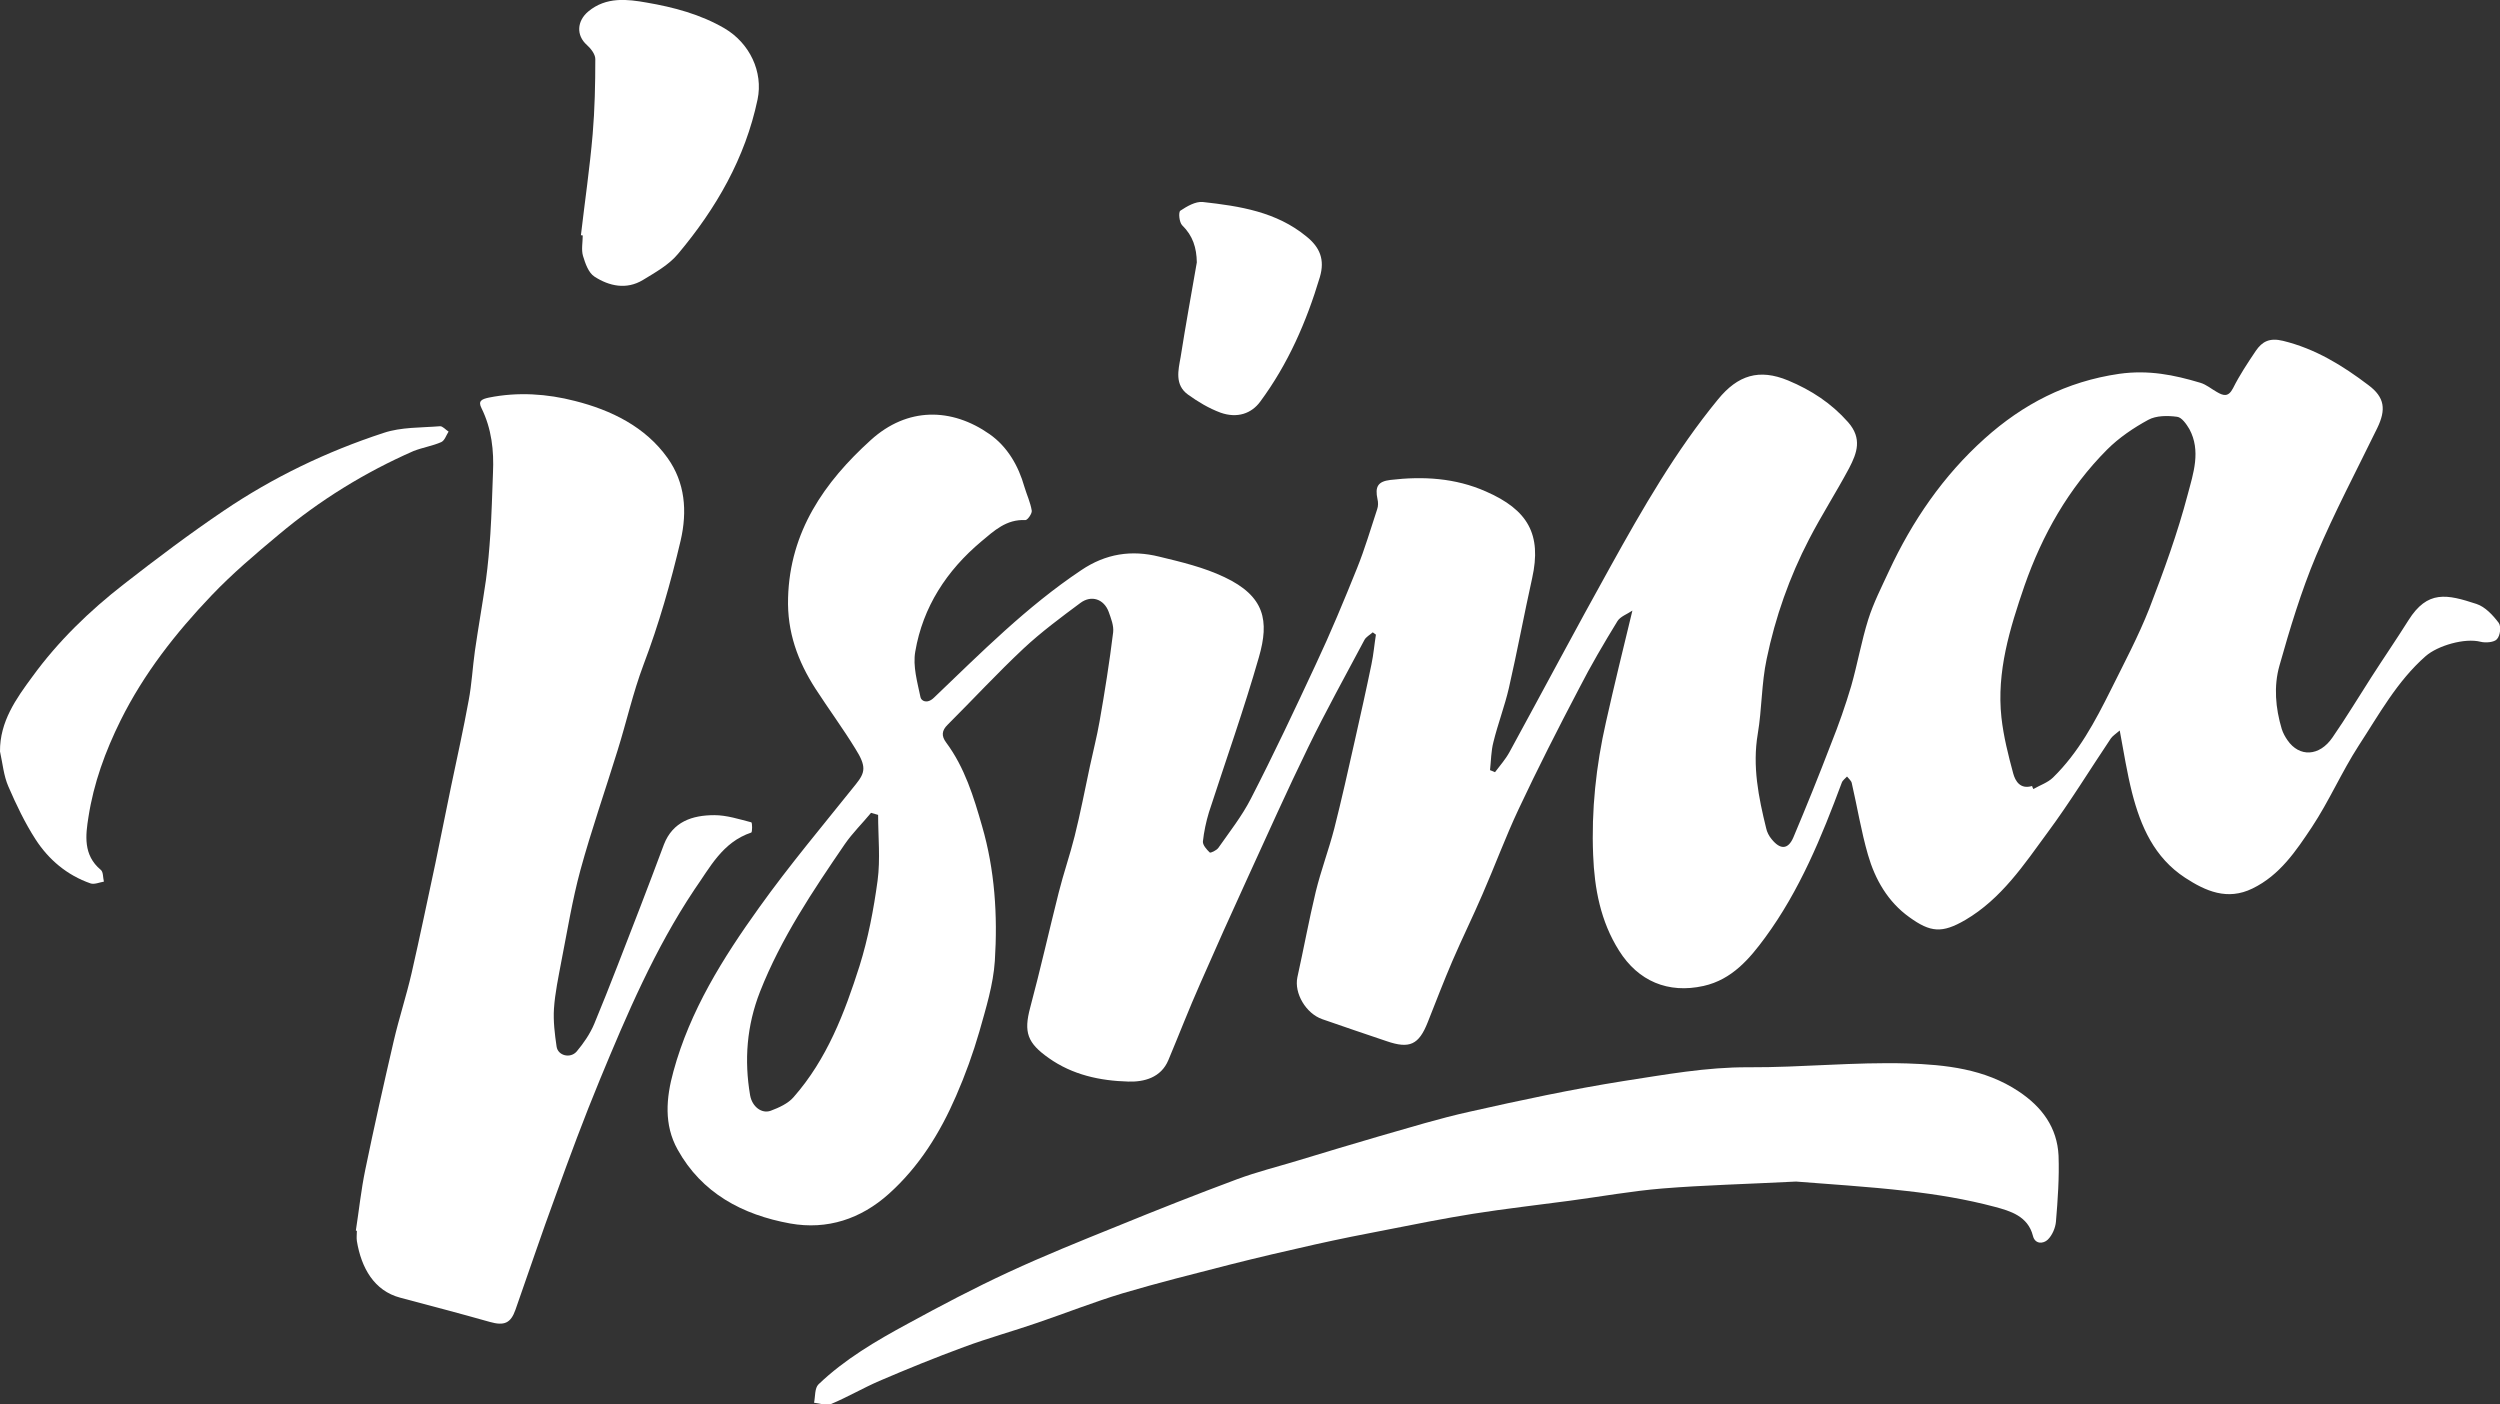 <svg width="178" height="100" viewBox="0 0 178 100" fill="none" xmlns="http://www.w3.org/2000/svg">
    <rect x="0" y="0" width="178" height="100" fill="#333333" stroke="none"/>
    <g clip-path="url(#clip0_576_8134)">
        <path d="M177.909 44.348C177.499 43.802 176.94 43.201 176.325 43.001C174.219 42.309 172.84 42 171.48 44.166C170.622 45.532 169.709 46.86 168.833 48.226C167.92 49.646 167.044 51.102 166.075 52.504C165.144 53.869 163.709 53.924 162.87 52.704C162.703 52.468 162.553 52.194 162.46 51.903C162.013 50.41 161.883 48.863 162.293 47.407C163.038 44.767 163.839 42.109 164.901 39.578C166.206 36.484 167.79 33.498 169.262 30.476C169.896 29.165 169.802 28.291 168.628 27.418C166.802 26.034 164.864 24.832 162.553 24.268C161.584 24.031 161.063 24.323 160.615 24.978C160.038 25.834 159.46 26.707 158.994 27.636C158.659 28.291 158.305 28.182 157.839 27.909C157.447 27.691 157.093 27.381 156.665 27.254C154.783 26.689 152.975 26.325 150.888 26.616C147.124 27.163 144.03 28.783 141.31 31.222C138.347 33.88 136.148 37.103 134.489 40.671C133.968 41.799 133.39 42.928 133.017 44.111C132.533 45.659 132.253 47.279 131.806 48.845C131.396 50.228 130.911 51.612 130.371 52.959C129.514 55.198 128.619 57.419 127.688 59.622C127.315 60.496 126.756 60.514 126.141 59.75C125.955 59.531 125.805 59.24 125.75 58.967C125.209 56.764 124.762 54.561 125.153 52.249C125.451 50.483 125.414 48.663 125.787 46.915C126.402 43.948 127.408 41.09 128.806 38.395C129.7 36.666 130.744 35.045 131.657 33.334C132.216 32.26 132.607 31.222 131.582 30.057C130.39 28.71 128.973 27.782 127.315 27.09C125.246 26.234 123.737 26.707 122.321 28.437C119.302 32.114 116.954 36.211 114.662 40.343C112.221 44.73 109.873 49.154 107.469 53.56C107.189 54.07 106.798 54.507 106.444 54.98C106.332 54.925 106.22 54.889 106.09 54.834C106.164 54.161 106.164 53.469 106.332 52.832C106.649 51.539 107.133 50.283 107.432 48.99C108.028 46.387 108.512 43.766 109.09 41.162C109.78 38.049 108.792 36.301 105.792 34.991C103.611 34.026 101.319 33.898 98.99 34.172C98.095 34.281 97.891 34.663 98.077 35.537C98.133 35.774 98.133 36.029 98.058 36.247C97.592 37.649 97.182 39.069 96.623 40.452C95.692 42.764 94.741 45.058 93.679 47.316C92.188 50.52 90.679 53.724 89.058 56.873C88.424 58.111 87.548 59.222 86.747 60.368C86.616 60.551 86.188 60.751 86.132 60.696C85.908 60.478 85.629 60.168 85.647 59.913C85.722 59.222 85.871 58.512 86.076 57.838C87.269 54.161 88.573 50.501 89.635 46.788C90.381 44.203 90.064 42.455 87.175 41.09C85.722 40.398 84.119 40.015 82.535 39.633C80.56 39.142 78.734 39.415 76.982 40.598C73.088 43.201 69.845 46.478 66.509 49.664C66.006 50.156 65.596 49.901 65.54 49.646C65.317 48.572 64.981 47.425 65.168 46.387C65.708 43.219 67.404 40.616 69.882 38.541C70.777 37.794 71.653 36.957 73.013 37.03C73.162 37.03 73.497 36.556 73.46 36.356C73.367 35.774 73.106 35.227 72.938 34.663C72.51 33.152 71.727 31.805 70.46 30.913C67.758 29.02 64.609 28.965 62 31.332C58.683 34.335 56.242 37.849 56.111 42.564C56.037 45.004 56.801 47.079 58.068 49.045C58.999 50.483 60.006 51.849 60.9 53.305C61.702 54.579 61.608 54.998 60.938 55.836C58.608 58.748 56.204 61.606 54.043 64.629C51.471 68.215 49.123 71.965 47.949 76.28C47.427 78.173 47.26 80.085 48.247 81.85C49.962 84.945 52.85 86.493 56.26 87.112C58.906 87.585 61.292 86.784 63.267 85.018C65.447 83.07 66.938 80.649 68.075 78.027C68.727 76.535 69.286 74.987 69.733 73.44C70.199 71.783 70.721 70.108 70.833 68.415C71.038 65.193 70.833 61.934 69.919 58.803C69.323 56.727 68.69 54.652 67.367 52.868C67.013 52.395 67.05 52.012 67.478 51.594C69.286 49.791 71.019 47.916 72.882 46.169C74.131 45.004 75.529 43.966 76.926 42.928C77.709 42.346 78.603 42.655 78.939 43.565C79.106 44.039 79.311 44.548 79.256 45.022C78.995 47.152 78.659 49.264 78.287 51.375C78.1 52.449 77.821 53.523 77.597 54.579C77.243 56.236 76.926 57.893 76.516 59.531C76.181 60.878 75.715 62.207 75.379 63.554C74.69 66.285 74.075 69.034 73.348 71.747C72.882 73.494 73.143 74.259 74.671 75.333C76.367 76.535 78.324 76.953 80.336 77.008C81.454 77.044 82.666 76.735 83.188 75.479C83.952 73.658 84.66 71.82 85.461 70.017C86.561 67.505 87.679 65.011 88.815 62.535C90.25 59.404 91.648 56.272 93.157 53.178C94.406 50.611 95.803 48.098 97.145 45.568C97.257 45.349 97.536 45.204 97.741 45.022C97.816 45.076 97.891 45.131 97.965 45.186C97.853 45.896 97.797 46.587 97.648 47.297C97.275 49.118 96.865 50.938 96.456 52.759C95.99 54.834 95.524 56.928 95.002 58.985C94.611 60.496 94.052 61.971 93.679 63.5C93.195 65.52 92.822 67.559 92.374 69.58C92.132 70.727 92.99 72.165 94.145 72.566C95.673 73.094 97.201 73.622 98.729 74.132C100.369 74.696 101.021 74.386 101.655 72.784C102.232 71.328 102.791 69.871 103.406 68.433C104.096 66.831 104.86 65.284 105.549 63.682C106.425 61.679 107.189 59.604 108.121 57.62C109.481 54.725 110.935 51.867 112.426 49.027C113.264 47.388 114.196 45.804 115.165 44.221C115.37 43.893 115.854 43.729 116.227 43.474C115.556 46.242 114.923 48.827 114.345 51.412C113.637 54.525 113.301 57.692 113.432 60.878C113.525 63.263 113.954 65.593 115.277 67.687C116.637 69.853 118.762 70.764 121.296 70.199C123.327 69.744 124.576 68.251 125.675 66.758C128.135 63.409 129.7 59.586 131.135 55.726C131.191 55.562 131.377 55.435 131.508 55.289C131.62 55.435 131.806 55.581 131.843 55.745C132.235 57.438 132.514 59.185 132.999 60.86C133.502 62.608 134.415 64.21 135.943 65.302C137.452 66.394 138.272 66.467 139.931 65.502C142.502 63.991 144.105 61.57 145.801 59.258C147.403 57.092 148.801 54.798 150.292 52.577C150.422 52.395 150.646 52.249 150.925 52.012C151.223 53.614 151.447 55.035 151.801 56.436C152.416 58.839 153.385 61.06 155.584 62.498C157.038 63.445 158.584 64.137 160.373 63.263C162.33 62.316 163.485 60.569 164.603 58.894C165.833 57.037 166.728 54.962 167.939 53.087C169.392 50.865 170.66 48.517 172.709 46.715C173.567 45.968 175.486 45.404 176.623 45.695C176.977 45.786 177.592 45.732 177.778 45.513C178.02 45.258 178.095 44.603 177.909 44.348ZM62.484 62.699C62.205 64.756 61.813 66.813 61.198 68.779C60.136 72.111 58.888 75.406 56.502 78.118C56.111 78.573 55.459 78.865 54.881 79.083C54.248 79.32 53.558 78.81 53.409 77.991C52.98 75.479 53.167 73.021 54.117 70.6C55.608 66.813 57.863 63.445 60.155 60.096C60.695 59.313 61.403 58.621 62.018 57.874C62.186 57.929 62.354 57.965 62.522 58.02C62.522 59.586 62.689 61.17 62.484 62.699ZM155.77 35.191C155.044 37.958 154.056 40.671 153.031 43.329C152.248 45.313 151.242 47.206 150.292 49.118C149.174 51.357 148 53.578 146.173 55.362C145.801 55.726 145.242 55.908 144.776 56.181C144.739 56.109 144.701 56.036 144.683 55.963C143.844 56.218 143.49 55.617 143.341 55.071C142.987 53.76 142.651 52.431 142.502 51.084C142.148 47.825 143.099 44.749 144.142 41.708C145.409 38.086 147.273 34.772 150.031 32.005C150.869 31.168 151.913 30.458 152.956 29.893C153.516 29.584 154.335 29.584 155.006 29.675C155.342 29.711 155.677 30.203 155.882 30.549C156.721 32.096 156.162 33.716 155.77 35.191Z"
              fill="white"/>
        <path d="M53.493 59.277C53.568 59.241 53.568 58.567 53.493 58.549C52.636 58.33 51.741 58.039 50.866 58.039C49.3 58.039 47.903 58.494 47.269 60.133C46.71 61.625 46.151 63.118 45.573 64.611C44.492 67.378 43.449 70.163 42.312 72.894C42.014 73.604 41.567 74.26 41.064 74.86C40.616 75.388 39.722 75.17 39.629 74.514C39.498 73.623 39.386 72.712 39.442 71.82C39.517 70.692 39.759 69.581 39.964 68.471C40.393 66.286 40.747 64.083 41.325 61.953C42.107 59.095 43.095 56.273 43.971 53.433C44.604 51.412 45.07 49.319 45.816 47.334C46.915 44.44 47.754 41.491 48.462 38.487C48.946 36.393 48.779 34.354 47.53 32.607C45.946 30.386 43.523 29.202 40.933 28.547C38.958 28.037 36.871 27.892 34.802 28.31C34.299 28.419 34.02 28.547 34.281 29.057C35.007 30.531 35.175 32.079 35.1 33.681C35.045 35.119 35.007 36.575 34.914 38.014C34.84 39.124 34.746 40.216 34.597 41.309C34.355 42.983 34.057 44.658 33.815 46.333C33.647 47.517 33.591 48.718 33.367 49.883C32.995 51.922 32.547 53.943 32.119 55.982C31.746 57.802 31.373 59.641 31.001 61.462C30.442 64.065 29.901 66.686 29.305 69.29C28.932 70.91 28.411 72.494 28.038 74.096C27.33 77.154 26.64 80.213 26.007 83.289C25.709 84.728 25.559 86.184 25.336 87.622C25.355 87.622 25.392 87.622 25.41 87.64C25.41 87.877 25.373 88.132 25.41 88.368C25.727 90.28 26.64 91.9 28.485 92.392C30.61 92.956 32.752 93.52 34.877 94.121C35.902 94.413 36.368 94.212 36.703 93.248C37.654 90.553 38.567 87.822 39.554 85.146C40.56 82.361 41.585 79.594 42.722 76.845C44.642 72.203 46.617 67.578 49.431 63.355C50.549 61.771 51.425 59.969 53.493 59.277Z"
              fill="white"/>
        <path d="M143.718 77.701C141.314 76.099 138.519 75.808 135.798 75.717C132.034 75.607 128.27 76.008 124.506 75.99C121.487 75.972 118.543 76.518 115.58 76.973C111.909 77.555 108.256 78.338 104.622 79.157C102.479 79.631 100.355 80.286 98.249 80.887C96.293 81.451 94.336 82.052 92.398 82.635C90.963 83.072 89.491 83.436 88.075 83.963C85.186 85.038 82.335 86.166 79.484 87.331C76.912 88.369 74.341 89.407 71.825 90.572C69.384 91.701 66.999 92.957 64.632 94.249C62.377 95.469 60.141 96.78 58.278 98.564C57.998 98.837 58.054 99.42 57.961 99.875C58.371 99.911 58.837 100.111 59.172 99.966C60.346 99.474 61.427 98.837 62.601 98.327C64.595 97.472 66.607 96.652 68.638 95.906C70.353 95.269 72.142 94.777 73.875 94.177C75.906 93.485 77.881 92.702 79.931 92.083C82.447 91.337 85 90.699 87.553 90.044C89.565 89.534 91.597 89.061 93.628 88.606C95.342 88.224 97.057 87.878 98.79 87.55C100.821 87.149 102.833 86.749 104.883 86.421C107.175 86.057 109.467 85.802 111.76 85.493C113.958 85.201 116.157 84.801 118.375 84.619C121.319 84.382 124.282 84.309 127.879 84.127C130.096 84.309 132.947 84.473 135.78 84.801C137.886 85.038 139.991 85.383 142.041 85.93C143.122 86.221 144.389 86.585 144.743 87.987C144.892 88.606 145.489 88.569 145.805 88.26C146.122 87.95 146.346 87.422 146.383 86.986C146.514 85.42 146.625 83.854 146.569 82.289C146.476 80.286 145.395 78.811 143.718 77.701Z"
              fill="white"/>
        <path d="M31.418 31.477C31.661 31.367 31.773 30.985 31.94 30.73C31.735 30.603 31.512 30.33 31.325 30.348C29.983 30.457 28.567 30.403 27.319 30.821C23.256 32.15 19.436 33.989 15.914 36.374C13.492 38.012 11.144 39.778 8.833 41.581C6.373 43.492 4.137 45.658 2.311 48.171C1.155 49.736 -0.019 51.375 9.68877e-05 53.505C0.186 54.342 0.261 55.234 0.596 55.999C1.155 57.291 1.77 58.584 2.534 59.767C3.466 61.206 4.771 62.316 6.448 62.899C6.709 62.99 7.081 62.826 7.398 62.771C7.324 62.48 7.361 62.079 7.175 61.934C5.907 60.878 6.094 59.458 6.299 58.165C6.671 55.762 7.491 53.505 8.591 51.284C10.249 47.952 12.504 45.076 15.057 42.4C16.548 40.834 18.206 39.432 19.865 38.049C22.753 35.627 25.958 33.643 29.443 32.114C30.095 31.859 30.803 31.75 31.418 31.477Z"
              fill="white"/>
        <path d="M41.789 3.205C42.069 3.459 42.386 3.86 42.386 4.206C42.386 5.99 42.348 7.774 42.199 9.54C41.994 11.943 41.64 14.346 41.361 16.749C41.398 16.749 41.435 16.749 41.491 16.767C41.491 17.259 41.379 17.769 41.51 18.224C41.677 18.77 41.901 19.425 42.33 19.698C43.373 20.372 44.603 20.645 45.777 19.935C46.672 19.389 47.622 18.861 48.274 18.078C50.995 14.838 53.063 11.251 53.939 7.082C54.349 5.116 53.38 3.077 51.591 2.021C49.877 1.02 47.957 0.51 46.038 0.183C44.696 -0.054 43.168 -0.254 41.882 0.82C41.081 1.493 41.007 2.513 41.789 3.205Z"
              fill="white"/>
        <path d="M84.581 28.092C85.289 28.602 86.071 29.075 86.91 29.384C88.103 29.803 89.109 29.439 89.724 28.602C91.718 25.907 93.022 22.903 93.972 19.736C94.345 18.48 93.972 17.606 93.022 16.841C90.879 15.075 88.27 14.675 85.643 14.383C85.121 14.329 84.506 14.693 84.04 15.002C83.891 15.112 83.966 15.84 84.171 16.04C84.935 16.787 85.195 17.642 85.214 18.68C84.823 20.937 84.413 23.176 84.059 25.434C83.891 26.362 83.63 27.4 84.581 28.092Z"
              fill="white"/>
    </g>
    <defs>
        <clipPath id="clip0_576_8134">
            <rect width="178" height="100" fill="white"/>
        </clipPath>
    </defs>
</svg>
